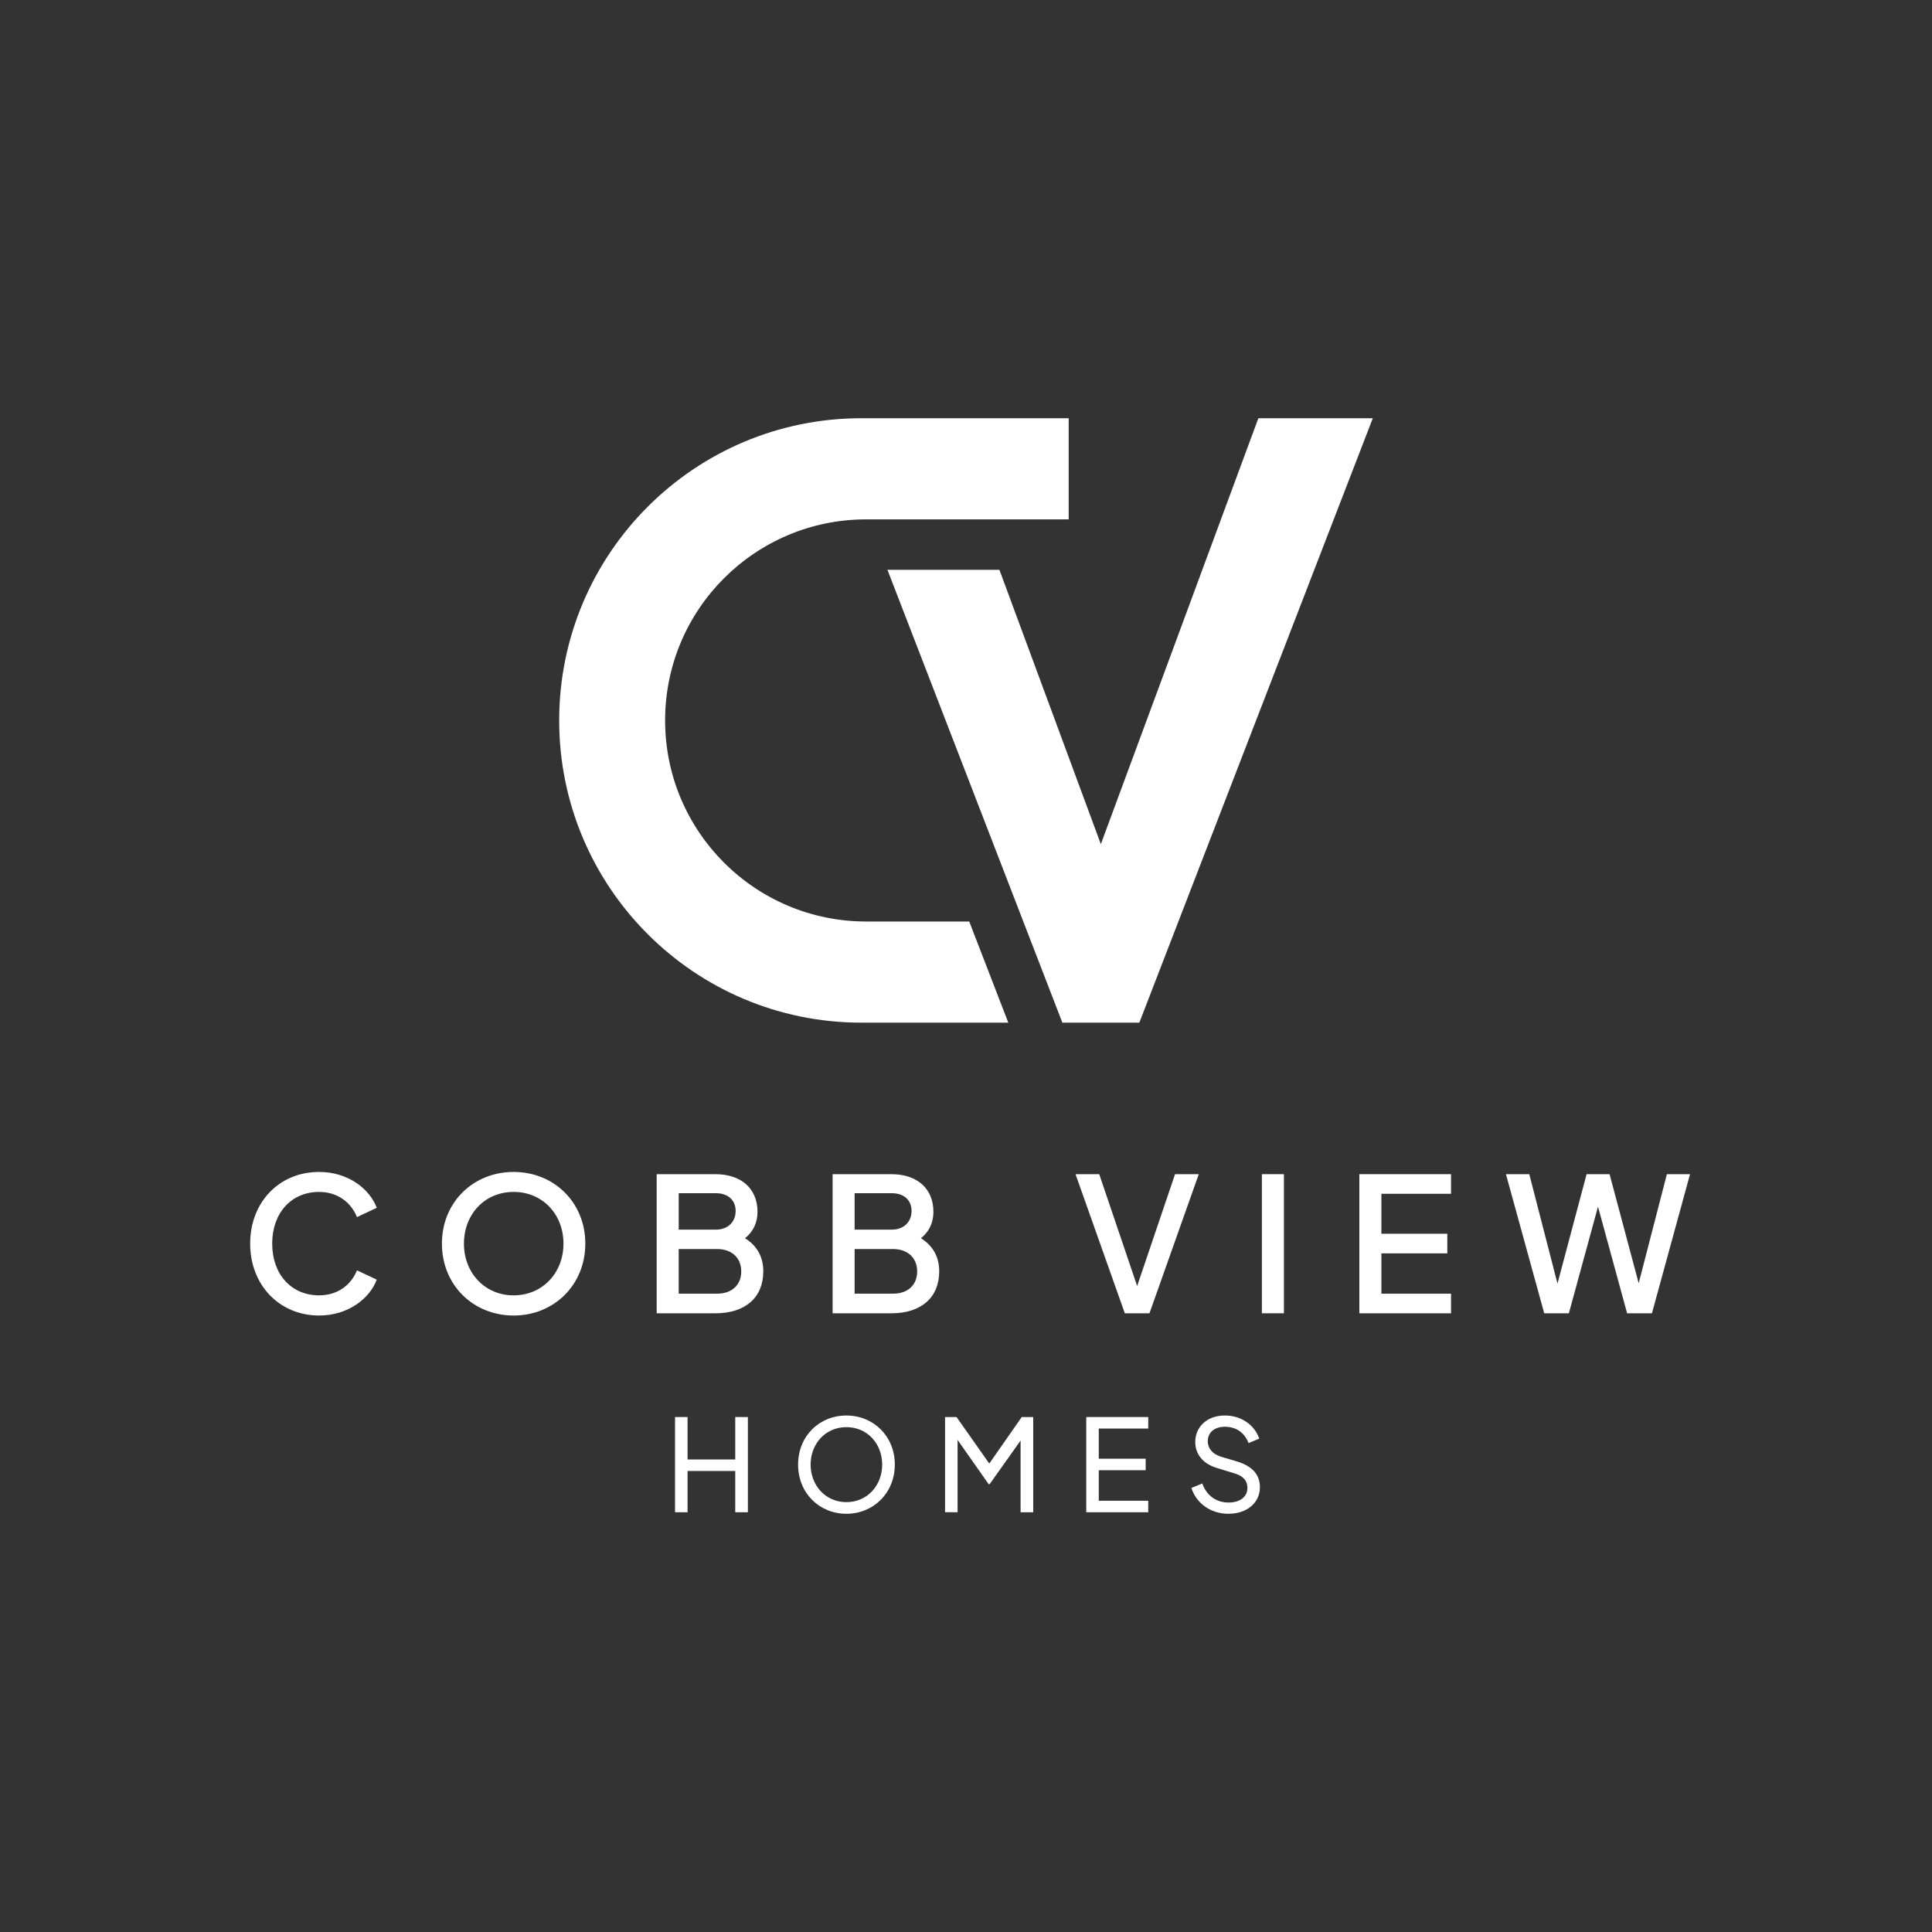 <?xml version="1.0" encoding="UTF-8"?>
<svg xmlns="http://www.w3.org/2000/svg" id="a" data-name="Layer 1" width="720" height="720" viewBox="0 0 1080 1080">
  <rect x="0" y="0" width="1080" height="1080" fill="#333333" stroke="none"/>
  <g>
    <polygon points="703.43 233.79 615.38 471.88 558.68 318.53 496.09 318.53 593.87 571.67 593.88 571.67 636.89 571.67 636.9 571.67 767.41 233.79 703.43 233.79" style="fill: #fff;"/>
    <path d="M484.2,515.13c-62.08,0-112.4-50.32-112.4-112.4h0c0-62.08,50.32-112.4,112.4-112.4h113.2v-56.54h-115.87c-93.3,0-168.94,75.64-168.94,168.94h0c0,93.3,75.64,168.94,168.94,168.94h82.12l-21.84-56.54h-57.61Z" style="fill: #fff;"/>
  </g>
  <g>
    <path d="M139.84,695.2c0-23.17,16.28-40.08,38.52-40.08,16.28,0,28.29,9.5,32.25,20.04l-11.06,5.22c-3.34-8.35-10.96-14.09-21.19-14.09-15.45,0-26.2,11.69-26.2,28.91s10.75,28.91,26.2,28.91c10.23,0,17.85-5.64,21.19-13.99l11.06,5.22c-3.97,10.54-15.97,20.04-32.25,20.04-22.13,0-38.52-17.01-38.52-40.19Z" style="fill: #fff;"/>
    <path d="M247.04,695.2c0-23.17,17.54-40.08,40.08-40.08s40.08,17.01,40.08,40.08-17.54,40.19-40.08,40.19-40.08-17.01-40.08-40.19ZM314.99,695.2c0-16.39-11.69-28.91-27.87-28.91s-27.77,12.53-27.77,28.91,11.69,28.91,27.77,28.91,27.87-12.53,27.87-28.91Z" style="fill: #fff;"/>
    <path d="M367.08,656.37h32.78c14.61,0,23.59,8.14,23.59,21.08,0,5.85-2.3,11.06-6.99,14.72,7.2,4.49,10.23,11.06,10.23,18.48,0,14.72-10.12,23.49-26.72,23.49h-32.88v-77.76ZM400.17,687.37c6.68,0,11.06-4.28,11.06-10.44s-4.38-9.92-11.06-9.92h-20.77v20.35h20.77ZM400.9,723.17c8.14,0,13.46-4.8,13.46-12.42s-5.32-12.53-13.46-12.53h-21.5v24.95h21.5Z" style="fill: #fff;"/>
    <path d="M465.42,656.37h32.78c14.61,0,23.59,8.14,23.59,21.08,0,5.85-2.3,11.06-6.99,14.72,7.2,4.49,10.23,11.06,10.23,18.48,0,14.72-10.13,23.49-26.72,23.49h-32.88v-77.76ZM498.51,687.37c6.68,0,11.06-4.28,11.06-10.44s-4.38-9.92-11.06-9.92h-20.77v20.35h20.77ZM499.24,723.17c8.14,0,13.46-4.8,13.46-12.42s-5.32-12.53-13.46-12.53h-21.5v24.95h21.5Z" style="fill: #fff;"/>
    <path d="M601.22,656.37h13.26l21.19,62.52,21.19-62.52h13.26l-27.56,77.76h-13.78l-27.56-77.76Z" style="fill: #fff;"/>
    <path d="M705.4,656.37h12.32v77.76h-12.32v-77.76Z" style="fill: #fff;"/>
    <path d="M759.89,656.37h51.25v10.96h-38.93v22.34h36.85v10.96h-36.85v22.55h38.93v10.96h-51.25v-77.76Z" style="fill: #fff;"/>
    <path d="M841.83,656.37h13.05l15.76,61.17,16.28-61.17h12.84l16.28,60.96,15.76-60.96h12.94l-21.29,77.76h-13.88l-16.28-59.6-16.28,59.6h-13.78l-21.4-77.76Z" style="fill: #fff;"/>
  </g>
  <g>
    <path d="M377.35,792.14h7v23.72h26.65v-23.72h7.07v53.22h-7.07v-23.07h-26.65v23.07h-7v-53.22Z" style="fill: #fff;"/>
    <path d="M446.14,818.71c0-15.93,11.86-27.43,27-27.43s27.07,11.57,27.07,27.43-11.93,27.5-27.07,27.5-27-11.57-27-27.5ZM493.14,818.71c0-11.64-8.29-20.93-20-20.93s-20,9.29-20,20.93,8.36,21,20,21,20-9.29,20-21Z" style="fill: #fff;"/>
    <path d="M528.29,792.14h6.43l18.29,26,18.14-26h6.43v53.22h-7.07v-40.08l-17.29,24.36h-.57l-17.36-24.72v40.43h-7v-53.22Z" style="fill: #fff;"/>
    <path d="M607.22,792.14h34.65v6.43h-27.65v16.86h26.22v6.43h-26.22v17.07h27.65v6.43h-34.65v-53.22Z" style="fill: #fff;"/>
    <path d="M666.01,831.78l6.07-2.5c2.5,6.86,7.86,10.64,14.72,10.64,6.29,0,10.5-3.14,10.5-8.07,0-4.5-2.64-6.86-7.43-8.29l-9.79-3c-7.72-2.36-11.93-7.79-11.93-14.5,0-8.64,6.86-14.79,16.5-14.79s16.79,5.64,19.29,12.93l-6,2.5c-2.22-5.93-7.07-9.14-13.22-9.14-5.72,0-9.57,3.14-9.57,8.07,0,3.86,2.43,7.14,7.5,8.72l8.93,2.64c8.36,2.57,12.72,7.29,12.72,14.36,0,8.79-7.29,14.86-17.65,14.86s-18.07-6.29-20.65-14.43Z" style="fill: #fff;"/>
  </g>
</svg>
